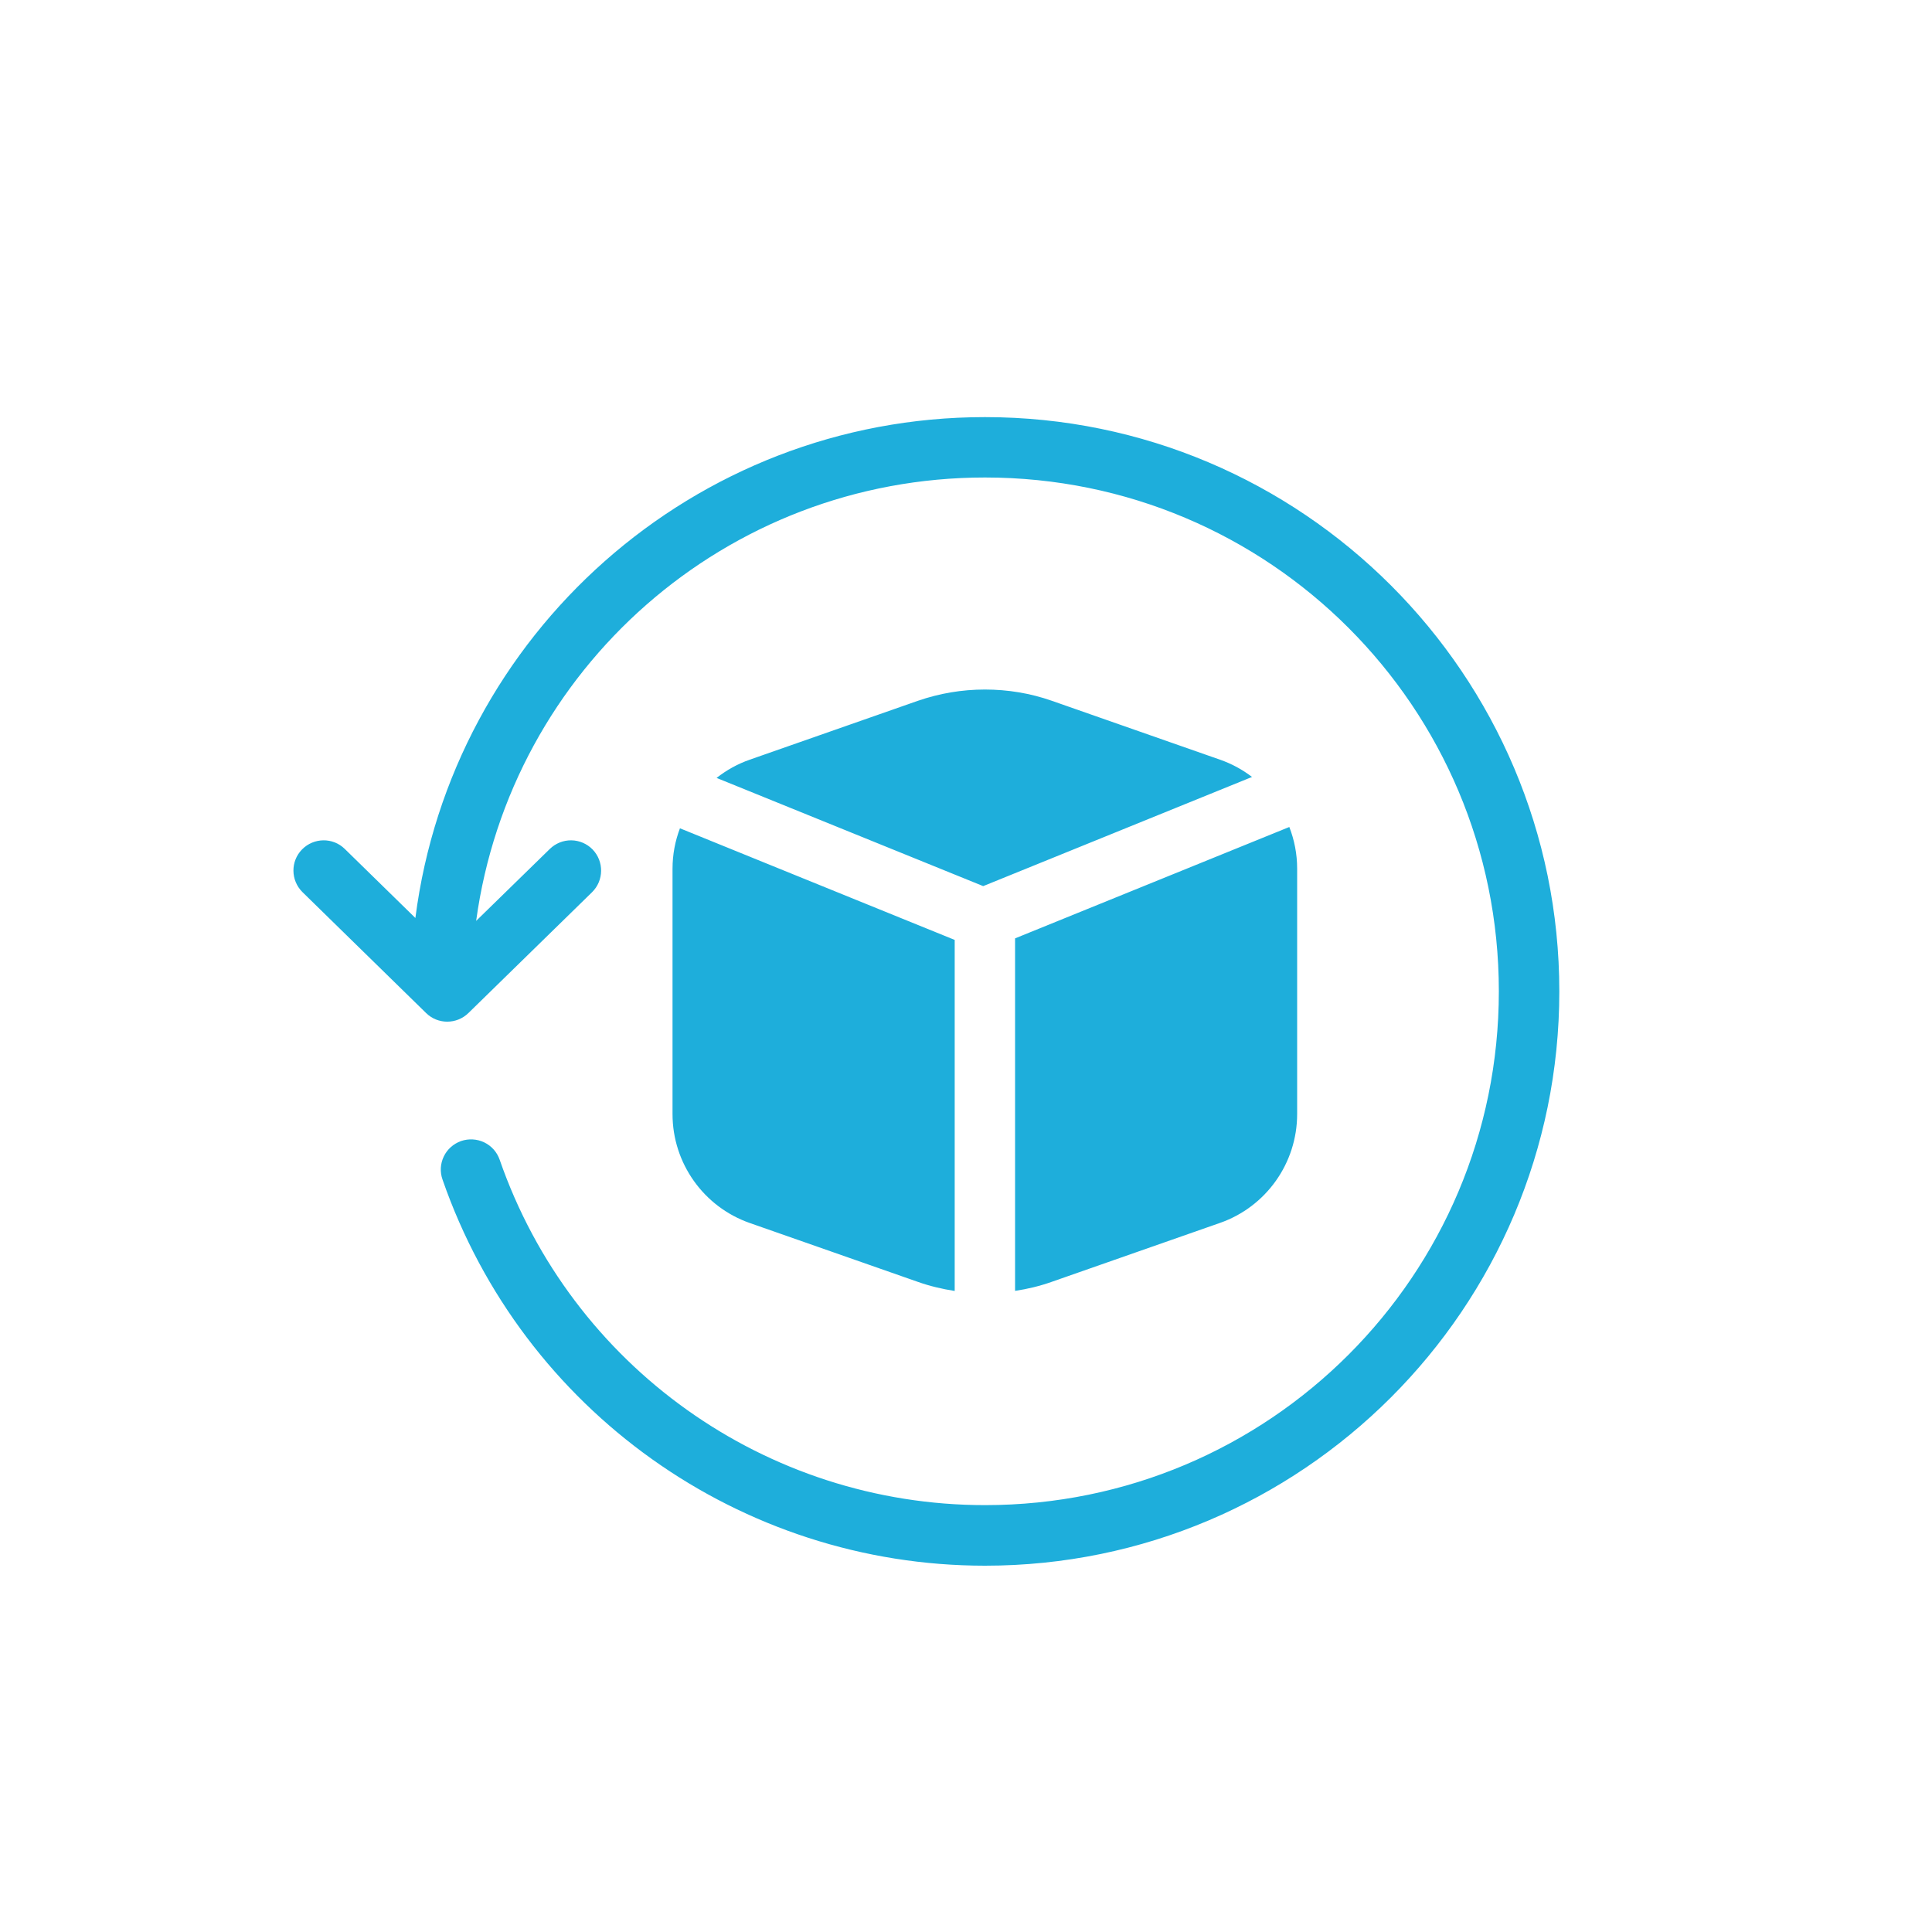 <?xml version="1.0" encoding="UTF-8"?>
<svg id="Layer_1" xmlns="http://www.w3.org/2000/svg" viewBox="0 0 200 200">
  <defs>
    <style>
      .cls-1 {
        fill: #1eaedb;
      }
    </style>
  </defs>
  <path class="cls-1" d="M101.95,43.18c-30.1,0-55.18,22.49-58.95,51.85l-7.31-7.15c-1.23-1.21-3.21-1.18-4.42.05s-1.19,3.21.05,4.43l12.79,12.51c1.21,1.19,3.16,1.19,4.38,0l12.8-12.51c1.23-1.21,1.25-3.19.05-4.43-.58-.59-1.37-.93-2.2-.94-.83-.01-1.62.31-2.22.89l-7.63,7.45c3.57-26.08,25.87-45.9,52.68-45.9,29.42,0,53.19,23.78,53.19,53.19s-23.78,53.19-53.19,53.19c-22.67,0-42.82-14.35-50.25-35.77h0c-.27-.77-.84-1.42-1.59-1.78s-1.61-.41-2.4-.14c-.78.28-1.43.84-1.79,1.6-.36.75-.41,1.6-.13,2.39,8.3,23.91,30.85,39.97,56.16,39.97,32.8,0,59.45-26.65,59.45-59.45s-26.65-59.45-59.45-59.45h0ZM101.95,71.38c-2.35,0-4.69.39-6.94,1.17l-17.39,6.09c-1.27.44-2.42,1.09-3.44,1.89l6.63,2.69,20.97,8.51,27.83-11.3c-.99-.76-2.11-1.37-3.32-1.79l-17.39-6.09c-2.25-.79-4.59-1.17-6.94-1.17h0ZM133.47,85.61l-28.39,11.53v36.49c1.29-.19,2.57-.5,3.81-.94l17.39-6.09c4.79-1.67,8-6.2,8-11.27v-25.42c0-1.5-.29-2.96-.81-4.3h0ZM70.39,85.74c-.5,1.31-.77,2.73-.77,4.18v25.42c0,5.07,3.22,9.6,8.01,11.27l17.39,6.09c1.24.44,2.52.74,3.81.94v-36.34l-20.36-8.27-8.07-3.28Z"/>
</svg>